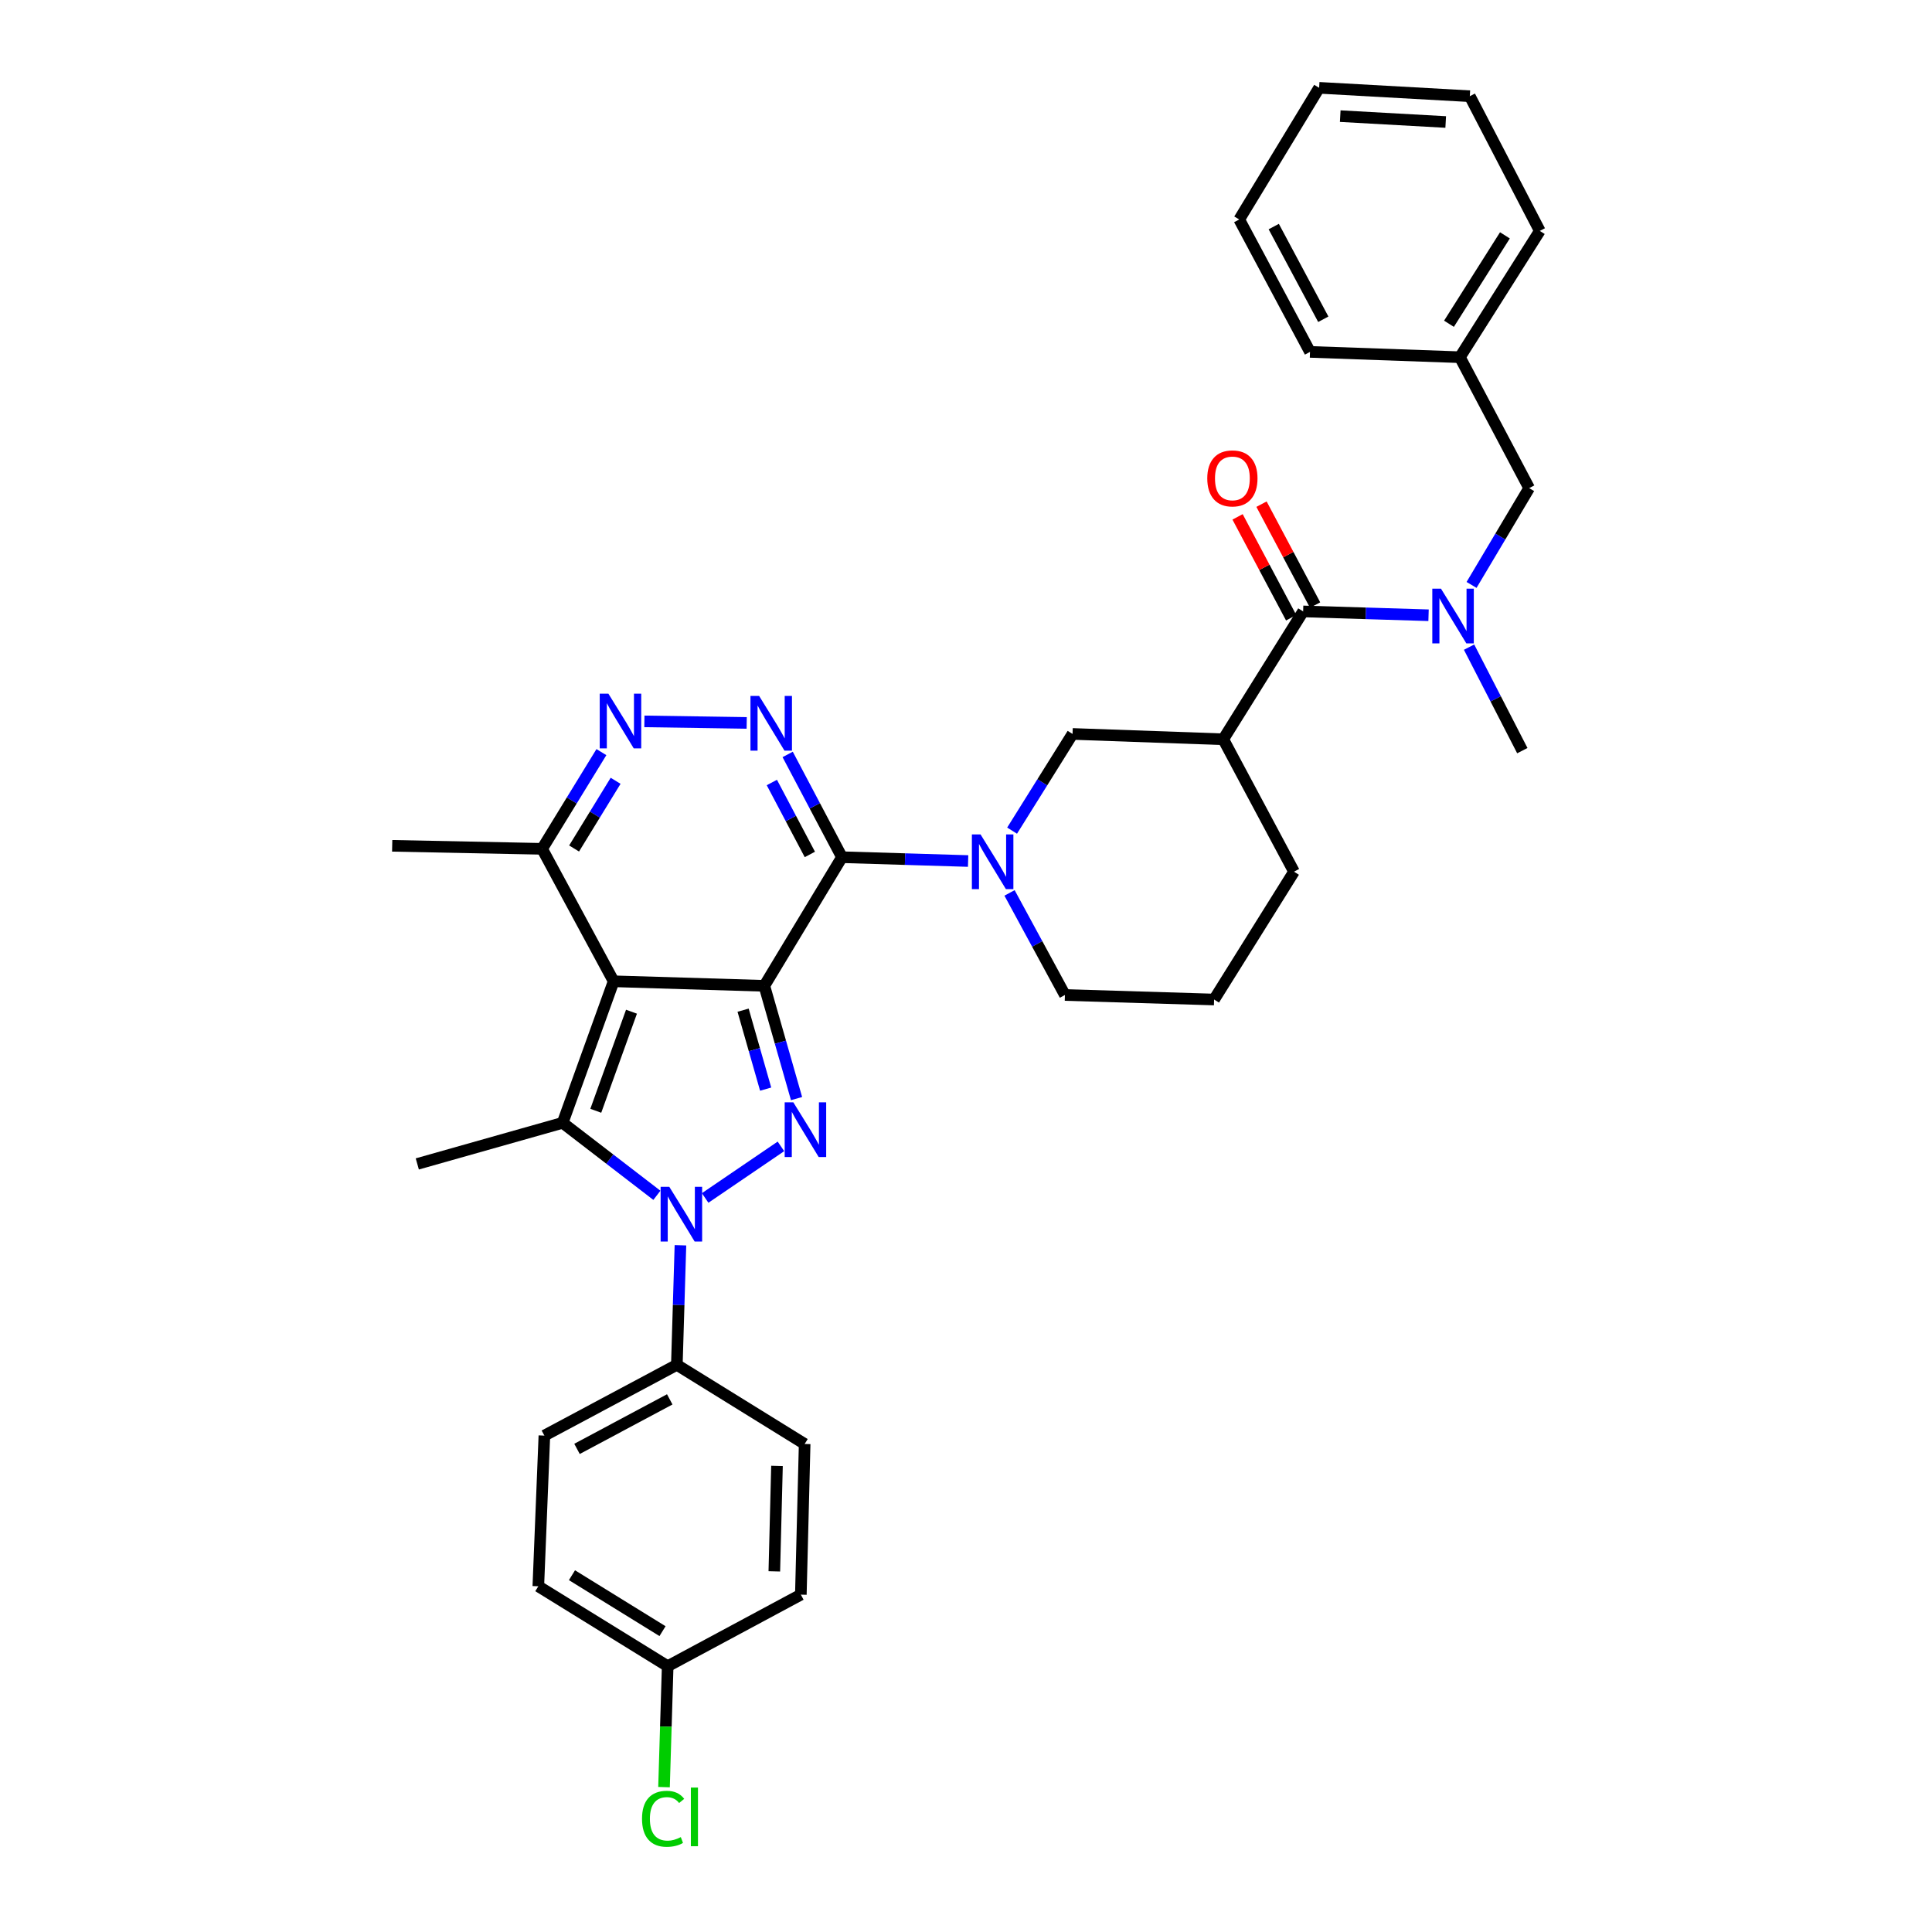 <?xml version='1.0' encoding='iso-8859-1'?>
<svg version='1.1' baseProfile='full'
              xmlns='http://www.w3.org/2000/svg'
                      xmlns:rdkit='http://www.rdkit.org/xml'
                      xmlns:xlink='http://www.w3.org/1999/xlink'
                  xml:space='preserve'
width='1000px' height='1000px' viewBox='0 0 1000 1000'>
<!-- END OF HEADER -->
<rect style='opacity:1.0;fill:#FFFFFF;stroke:none' width='1000' height='1000' x='0' y='0'> </rect>
<path class='bond-0' d='M 395.61,510.261 L 317.621,507.915' style='fill:none;fill-rule:evenodd;stroke:#000000;stroke-width:6px;stroke-linecap:butt;stroke-linejoin:miter;stroke-opacity:1' />
<path class='bond-1' d='M 395.61,510.261 L 435.797,443.689' style='fill:none;fill-rule:evenodd;stroke:#000000;stroke-width:6px;stroke-linecap:butt;stroke-linejoin:miter;stroke-opacity:1' />
<path class='bond-2' d='M 395.61,510.261 L 403.951,539.446' style='fill:none;fill-rule:evenodd;stroke:#000000;stroke-width:6px;stroke-linecap:butt;stroke-linejoin:miter;stroke-opacity:1' />
<path class='bond-2' d='M 403.951,539.446 L 412.292,568.631' style='fill:none;fill-rule:evenodd;stroke:#0000FF;stroke-width:6px;stroke-linecap:butt;stroke-linejoin:miter;stroke-opacity:1' />
<path class='bond-2' d='M 384.626,522.871 L 390.464,543.3' style='fill:none;fill-rule:evenodd;stroke:#000000;stroke-width:6px;stroke-linecap:butt;stroke-linejoin:miter;stroke-opacity:1' />
<path class='bond-2' d='M 390.464,543.3 L 396.303,563.73' style='fill:none;fill-rule:evenodd;stroke:#0000FF;stroke-width:6px;stroke-linecap:butt;stroke-linejoin:miter;stroke-opacity:1' />
<path class='bond-4' d='M 317.621,507.915 L 291.22,581.174' style='fill:none;fill-rule:evenodd;stroke:#000000;stroke-width:6px;stroke-linecap:butt;stroke-linejoin:miter;stroke-opacity:1' />
<path class='bond-4' d='M 326.857,523.66 L 308.376,574.941' style='fill:none;fill-rule:evenodd;stroke:#000000;stroke-width:6px;stroke-linecap:butt;stroke-linejoin:miter;stroke-opacity:1' />
<path class='bond-10' d='M 317.621,507.915 L 280.591,439.356' style='fill:none;fill-rule:evenodd;stroke:#000000;stroke-width:6px;stroke-linecap:butt;stroke-linejoin:miter;stroke-opacity:1' />
<path class='bond-5' d='M 435.797,443.689 L 421.746,417.091' style='fill:none;fill-rule:evenodd;stroke:#000000;stroke-width:6px;stroke-linecap:butt;stroke-linejoin:miter;stroke-opacity:1' />
<path class='bond-5' d='M 421.746,417.091 L 407.695,390.493' style='fill:none;fill-rule:evenodd;stroke:#0000FF;stroke-width:6px;stroke-linecap:butt;stroke-linejoin:miter;stroke-opacity:1' />
<path class='bond-5' d='M 419.179,442.261 L 409.343,423.643' style='fill:none;fill-rule:evenodd;stroke:#000000;stroke-width:6px;stroke-linecap:butt;stroke-linejoin:miter;stroke-opacity:1' />
<path class='bond-5' d='M 409.343,423.643 L 399.508,405.024' style='fill:none;fill-rule:evenodd;stroke:#0000FF;stroke-width:6px;stroke-linecap:butt;stroke-linejoin:miter;stroke-opacity:1' />
<path class='bond-6' d='M 435.797,443.689 L 468.446,444.677' style='fill:none;fill-rule:evenodd;stroke:#000000;stroke-width:6px;stroke-linecap:butt;stroke-linejoin:miter;stroke-opacity:1' />
<path class='bond-6' d='M 468.446,444.677 L 501.095,445.666' style='fill:none;fill-rule:evenodd;stroke:#0000FF;stroke-width:6px;stroke-linecap:butt;stroke-linejoin:miter;stroke-opacity:1' />
<path class='bond-3' d='M 404.21,593.362 L 364.979,620.071' style='fill:none;fill-rule:evenodd;stroke:#0000FF;stroke-width:6px;stroke-linecap:butt;stroke-linejoin:miter;stroke-opacity:1' />
<path class='bond-13' d='M 352.196,644.555 L 351.265,675.498' style='fill:none;fill-rule:evenodd;stroke:#0000FF;stroke-width:6px;stroke-linecap:butt;stroke-linejoin:miter;stroke-opacity:1' />
<path class='bond-13' d='M 351.265,675.498 L 350.335,706.44' style='fill:none;fill-rule:evenodd;stroke:#000000;stroke-width:6px;stroke-linecap:butt;stroke-linejoin:miter;stroke-opacity:1' />
<path class='bond-35' d='M 340.002,618.693 L 315.611,599.933' style='fill:none;fill-rule:evenodd;stroke:#0000FF;stroke-width:6px;stroke-linecap:butt;stroke-linejoin:miter;stroke-opacity:1' />
<path class='bond-35' d='M 315.611,599.933 L 291.22,581.174' style='fill:none;fill-rule:evenodd;stroke:#000000;stroke-width:6px;stroke-linecap:butt;stroke-linejoin:miter;stroke-opacity:1' />
<path class='bond-18' d='M 291.22,581.174 L 215.99,602.448' style='fill:none;fill-rule:evenodd;stroke:#000000;stroke-width:6px;stroke-linecap:butt;stroke-linejoin:miter;stroke-opacity:1' />
<path class='bond-7' d='M 386.488,374.182 L 333.533,373.383' style='fill:none;fill-rule:evenodd;stroke:#0000FF;stroke-width:6px;stroke-linecap:butt;stroke-linejoin:miter;stroke-opacity:1' />
<path class='bond-12' d='M 523.857,429.939 L 539.502,404.911' style='fill:none;fill-rule:evenodd;stroke:#0000FF;stroke-width:6px;stroke-linecap:butt;stroke-linejoin:miter;stroke-opacity:1' />
<path class='bond-12' d='M 539.502,404.911 L 555.148,379.883' style='fill:none;fill-rule:evenodd;stroke:#000000;stroke-width:6px;stroke-linecap:butt;stroke-linejoin:miter;stroke-opacity:1' />
<path class='bond-19' d='M 522.534,462.171 L 536.869,488.589' style='fill:none;fill-rule:evenodd;stroke:#0000FF;stroke-width:6px;stroke-linecap:butt;stroke-linejoin:miter;stroke-opacity:1' />
<path class='bond-19' d='M 536.869,488.589 L 551.205,515.007' style='fill:none;fill-rule:evenodd;stroke:#000000;stroke-width:6px;stroke-linecap:butt;stroke-linejoin:miter;stroke-opacity:1' />
<path class='bond-34' d='M 311.287,389.297 L 295.939,414.326' style='fill:none;fill-rule:evenodd;stroke:#0000FF;stroke-width:6px;stroke-linecap:butt;stroke-linejoin:miter;stroke-opacity:1' />
<path class='bond-34' d='M 295.939,414.326 L 280.591,439.356' style='fill:none;fill-rule:evenodd;stroke:#000000;stroke-width:6px;stroke-linecap:butt;stroke-linejoin:miter;stroke-opacity:1' />
<path class='bond-34' d='M 318.64,404.138 L 307.897,421.659' style='fill:none;fill-rule:evenodd;stroke:#0000FF;stroke-width:6px;stroke-linecap:butt;stroke-linejoin:miter;stroke-opacity:1' />
<path class='bond-34' d='M 307.897,421.659 L 297.153,439.179' style='fill:none;fill-rule:evenodd;stroke:#000000;stroke-width:6px;stroke-linecap:butt;stroke-linejoin:miter;stroke-opacity:1' />
<path class='bond-8' d='M 674.5,316.466 L 633.153,382.649' style='fill:none;fill-rule:evenodd;stroke:#000000;stroke-width:6px;stroke-linecap:butt;stroke-linejoin:miter;stroke-opacity:1' />
<path class='bond-11' d='M 674.5,316.466 L 706.959,317.461' style='fill:none;fill-rule:evenodd;stroke:#000000;stroke-width:6px;stroke-linecap:butt;stroke-linejoin:miter;stroke-opacity:1' />
<path class='bond-11' d='M 706.959,317.461 L 739.418,318.455' style='fill:none;fill-rule:evenodd;stroke:#0000FF;stroke-width:6px;stroke-linecap:butt;stroke-linejoin:miter;stroke-opacity:1' />
<path class='bond-15' d='M 680.694,313.176 L 666.824,287.065' style='fill:none;fill-rule:evenodd;stroke:#000000;stroke-width:6px;stroke-linecap:butt;stroke-linejoin:miter;stroke-opacity:1' />
<path class='bond-15' d='M 666.824,287.065 L 652.953,260.954' style='fill:none;fill-rule:evenodd;stroke:#FF0000;stroke-width:6px;stroke-linecap:butt;stroke-linejoin:miter;stroke-opacity:1' />
<path class='bond-15' d='M 668.306,319.756 L 654.436,293.645' style='fill:none;fill-rule:evenodd;stroke:#000000;stroke-width:6px;stroke-linecap:butt;stroke-linejoin:miter;stroke-opacity:1' />
<path class='bond-15' d='M 654.436,293.645 L 640.566,267.534' style='fill:none;fill-rule:evenodd;stroke:#FF0000;stroke-width:6px;stroke-linecap:butt;stroke-linejoin:miter;stroke-opacity:1' />
<path class='bond-9' d='M 633.153,382.649 L 555.148,379.883' style='fill:none;fill-rule:evenodd;stroke:#000000;stroke-width:6px;stroke-linecap:butt;stroke-linejoin:miter;stroke-opacity:1' />
<path class='bond-37' d='M 633.153,382.649 L 669.778,451.185' style='fill:none;fill-rule:evenodd;stroke:#000000;stroke-width:6px;stroke-linecap:butt;stroke-linejoin:miter;stroke-opacity:1' />
<path class='bond-28' d='M 280.591,439.356 L 203,437.79' style='fill:none;fill-rule:evenodd;stroke:#000000;stroke-width:6px;stroke-linecap:butt;stroke-linejoin:miter;stroke-opacity:1' />
<path class='bond-14' d='M 761.672,302.757 L 776.581,277.705' style='fill:none;fill-rule:evenodd;stroke:#0000FF;stroke-width:6px;stroke-linecap:butt;stroke-linejoin:miter;stroke-opacity:1' />
<path class='bond-14' d='M 776.581,277.705 L 791.491,252.653' style='fill:none;fill-rule:evenodd;stroke:#000000;stroke-width:6px;stroke-linecap:butt;stroke-linejoin:miter;stroke-opacity:1' />
<path class='bond-26' d='M 760.392,334.962 L 774.173,361.747' style='fill:none;fill-rule:evenodd;stroke:#0000FF;stroke-width:6px;stroke-linecap:butt;stroke-linejoin:miter;stroke-opacity:1' />
<path class='bond-26' d='M 774.173,361.747 L 787.953,388.532' style='fill:none;fill-rule:evenodd;stroke:#000000;stroke-width:6px;stroke-linecap:butt;stroke-linejoin:miter;stroke-opacity:1' />
<path class='bond-16' d='M 350.335,706.44 L 281.768,743.066' style='fill:none;fill-rule:evenodd;stroke:#000000;stroke-width:6px;stroke-linecap:butt;stroke-linejoin:miter;stroke-opacity:1' />
<path class='bond-16' d='M 346.659,724.306 L 298.661,749.944' style='fill:none;fill-rule:evenodd;stroke:#000000;stroke-width:6px;stroke-linecap:butt;stroke-linejoin:miter;stroke-opacity:1' />
<path class='bond-17' d='M 350.335,706.44 L 416.486,747.398' style='fill:none;fill-rule:evenodd;stroke:#000000;stroke-width:6px;stroke-linecap:butt;stroke-linejoin:miter;stroke-opacity:1' />
<path class='bond-22' d='M 791.491,252.653 L 755.637,184.888' style='fill:none;fill-rule:evenodd;stroke:#000000;stroke-width:6px;stroke-linecap:butt;stroke-linejoin:miter;stroke-opacity:1' />
<path class='bond-23' d='M 281.768,743.066 L 278.635,821.054' style='fill:none;fill-rule:evenodd;stroke:#000000;stroke-width:6px;stroke-linecap:butt;stroke-linejoin:miter;stroke-opacity:1' />
<path class='bond-24' d='M 416.486,747.398 L 414.515,825.387' style='fill:none;fill-rule:evenodd;stroke:#000000;stroke-width:6px;stroke-linecap:butt;stroke-linejoin:miter;stroke-opacity:1' />
<path class='bond-24' d='M 402.169,758.742 L 400.788,813.334' style='fill:none;fill-rule:evenodd;stroke:#000000;stroke-width:6px;stroke-linecap:butt;stroke-linejoin:miter;stroke-opacity:1' />
<path class='bond-27' d='M 551.205,515.007 L 628.415,517.352' style='fill:none;fill-rule:evenodd;stroke:#000000;stroke-width:6px;stroke-linecap:butt;stroke-linejoin:miter;stroke-opacity:1' />
<path class='bond-20' d='M 345.589,862.417 L 414.515,825.387' style='fill:none;fill-rule:evenodd;stroke:#000000;stroke-width:6px;stroke-linecap:butt;stroke-linejoin:miter;stroke-opacity:1' />
<path class='bond-25' d='M 345.589,862.417 L 344.642,893.714' style='fill:none;fill-rule:evenodd;stroke:#000000;stroke-width:6px;stroke-linecap:butt;stroke-linejoin:miter;stroke-opacity:1' />
<path class='bond-25' d='M 344.642,893.714 L 343.695,925.011' style='fill:none;fill-rule:evenodd;stroke:#00CC00;stroke-width:6px;stroke-linecap:butt;stroke-linejoin:miter;stroke-opacity:1' />
<path class='bond-36' d='M 345.589,862.417 L 278.635,821.054' style='fill:none;fill-rule:evenodd;stroke:#000000;stroke-width:6px;stroke-linecap:butt;stroke-linejoin:miter;stroke-opacity:1' />
<path class='bond-36' d='M 342.918,844.28 L 296.05,815.325' style='fill:none;fill-rule:evenodd;stroke:#000000;stroke-width:6px;stroke-linecap:butt;stroke-linejoin:miter;stroke-opacity:1' />
<path class='bond-21' d='M 669.778,451.185 L 628.415,517.352' style='fill:none;fill-rule:evenodd;stroke:#000000;stroke-width:6px;stroke-linecap:butt;stroke-linejoin:miter;stroke-opacity:1' />
<path class='bond-29' d='M 755.637,184.888 L 797,119.516' style='fill:none;fill-rule:evenodd;stroke:#000000;stroke-width:6px;stroke-linecap:butt;stroke-linejoin:miter;stroke-opacity:1' />
<path class='bond-29' d='M 749.988,167.582 L 778.942,121.822' style='fill:none;fill-rule:evenodd;stroke:#000000;stroke-width:6px;stroke-linecap:butt;stroke-linejoin:miter;stroke-opacity:1' />
<path class='bond-30' d='M 755.637,184.888 L 678.054,182.137' style='fill:none;fill-rule:evenodd;stroke:#000000;stroke-width:6px;stroke-linecap:butt;stroke-linejoin:miter;stroke-opacity:1' />
<path class='bond-32' d='M 797,119.516 L 760.772,49.795' style='fill:none;fill-rule:evenodd;stroke:#000000;stroke-width:6px;stroke-linecap:butt;stroke-linejoin:miter;stroke-opacity:1' />
<path class='bond-31' d='M 678.054,182.137 L 641.42,113.601' style='fill:none;fill-rule:evenodd;stroke:#000000;stroke-width:6px;stroke-linecap:butt;stroke-linejoin:miter;stroke-opacity:1' />
<path class='bond-31' d='M 684.929,165.245 L 659.286,117.269' style='fill:none;fill-rule:evenodd;stroke:#000000;stroke-width:6px;stroke-linecap:butt;stroke-linejoin:miter;stroke-opacity:1' />
<path class='bond-33' d='M 641.42,113.601 L 682.784,45.455' style='fill:none;fill-rule:evenodd;stroke:#000000;stroke-width:6px;stroke-linecap:butt;stroke-linejoin:miter;stroke-opacity:1' />
<path class='bond-38' d='M 760.772,49.795 L 682.784,45.455' style='fill:none;fill-rule:evenodd;stroke:#000000;stroke-width:6px;stroke-linecap:butt;stroke-linejoin:miter;stroke-opacity:1' />
<path class='bond-38' d='M 748.295,63.149 L 693.703,60.111' style='fill:none;fill-rule:evenodd;stroke:#000000;stroke-width:6px;stroke-linecap:butt;stroke-linejoin:miter;stroke-opacity:1' />
<path  class='atom-3' d='M 410.632 570.567
L 419.912 585.567
Q 420.832 587.047, 422.312 589.727
Q 423.792 592.407, 423.872 592.567
L 423.872 570.567
L 427.632 570.567
L 427.632 598.887
L 423.752 598.887
L 413.792 582.487
Q 412.632 580.567, 411.392 578.367
Q 410.192 576.167, 409.832 575.487
L 409.832 598.887
L 406.152 598.887
L 406.152 570.567
L 410.632 570.567
' fill='#0000FF'/>
<path  class='atom-4' d='M 346.42 614.284
L 355.7 629.284
Q 356.62 630.764, 358.1 633.444
Q 359.58 636.124, 359.66 636.284
L 359.66 614.284
L 363.42 614.284
L 363.42 642.604
L 359.54 642.604
L 349.58 626.204
Q 348.42 624.284, 347.18 622.084
Q 345.98 619.884, 345.62 619.204
L 345.62 642.604
L 341.94 642.604
L 341.94 614.284
L 346.42 614.284
' fill='#0000FF'/>
<path  class='atom-6' d='M 392.919 360.213
L 402.199 375.213
Q 403.119 376.693, 404.599 379.373
Q 406.079 382.053, 406.159 382.213
L 406.159 360.213
L 409.919 360.213
L 409.919 388.533
L 406.039 388.533
L 396.079 372.133
Q 394.919 370.213, 393.679 368.013
Q 392.479 365.813, 392.119 365.133
L 392.119 388.533
L 388.439 388.533
L 388.439 360.213
L 392.919 360.213
' fill='#0000FF'/>
<path  class='atom-7' d='M 507.525 431.89
L 516.805 446.89
Q 517.725 448.37, 519.205 451.05
Q 520.685 453.73, 520.765 453.89
L 520.765 431.89
L 524.525 431.89
L 524.525 460.21
L 520.645 460.21
L 510.685 443.81
Q 509.525 441.89, 508.285 439.69
Q 507.085 437.49, 506.725 436.81
L 506.725 460.21
L 503.045 460.21
L 503.045 431.89
L 507.525 431.89
' fill='#0000FF'/>
<path  class='atom-8' d='M 314.899 359.037
L 324.179 374.037
Q 325.099 375.517, 326.579 378.197
Q 328.059 380.877, 328.139 381.037
L 328.139 359.037
L 331.899 359.037
L 331.899 387.357
L 328.019 387.357
L 318.059 370.957
Q 316.899 369.037, 315.659 366.837
Q 314.459 364.637, 314.099 363.957
L 314.099 387.357
L 310.419 387.357
L 310.419 359.037
L 314.899 359.037
' fill='#0000FF'/>
<path  class='atom-12' d='M 745.839 304.683
L 755.119 319.683
Q 756.039 321.163, 757.519 323.843
Q 758.999 326.523, 759.079 326.683
L 759.079 304.683
L 762.839 304.683
L 762.839 333.003
L 758.959 333.003
L 748.999 316.603
Q 747.839 314.683, 746.599 312.483
Q 745.399 310.283, 745.039 309.603
L 745.039 333.003
L 741.359 333.003
L 741.359 304.683
L 745.839 304.683
' fill='#0000FF'/>
<path  class='atom-16' d='M 624.883 247.613
Q 624.883 240.813, 628.243 237.013
Q 631.603 233.213, 637.883 233.213
Q 644.163 233.213, 647.523 237.013
Q 650.883 240.813, 650.883 247.613
Q 650.883 254.493, 647.483 258.413
Q 644.083 262.293, 637.883 262.293
Q 631.643 262.293, 628.243 258.413
Q 624.883 254.533, 624.883 247.613
M 637.883 259.093
Q 642.203 259.093, 644.523 256.213
Q 646.883 253.293, 646.883 247.613
Q 646.883 242.053, 644.523 239.253
Q 642.203 236.413, 637.883 236.413
Q 633.563 236.413, 631.203 239.213
Q 628.883 242.013, 628.883 247.613
Q 628.883 253.333, 631.203 256.213
Q 633.563 259.093, 637.883 259.093
' fill='#FF0000'/>
<path  class='atom-26' d='M 332.308 941.402
Q 332.308 934.362, 335.588 930.682
Q 338.908 926.962, 345.188 926.962
Q 351.028 926.962, 354.148 931.082
L 351.508 933.242
Q 349.228 930.242, 345.188 930.242
Q 340.908 930.242, 338.628 933.122
Q 336.388 935.962, 336.388 941.402
Q 336.388 947.002, 338.708 949.882
Q 341.068 952.762, 345.628 952.762
Q 348.748 952.762, 352.388 950.882
L 353.508 953.882
Q 352.028 954.842, 349.788 955.402
Q 347.548 955.962, 345.068 955.962
Q 338.908 955.962, 335.588 952.202
Q 332.308 948.442, 332.308 941.402
' fill='#00CC00'/>
<path  class='atom-26' d='M 357.588 925.242
L 361.268 925.242
L 361.268 955.602
L 357.588 955.602
L 357.588 925.242
' fill='#00CC00'/>
</svg>
